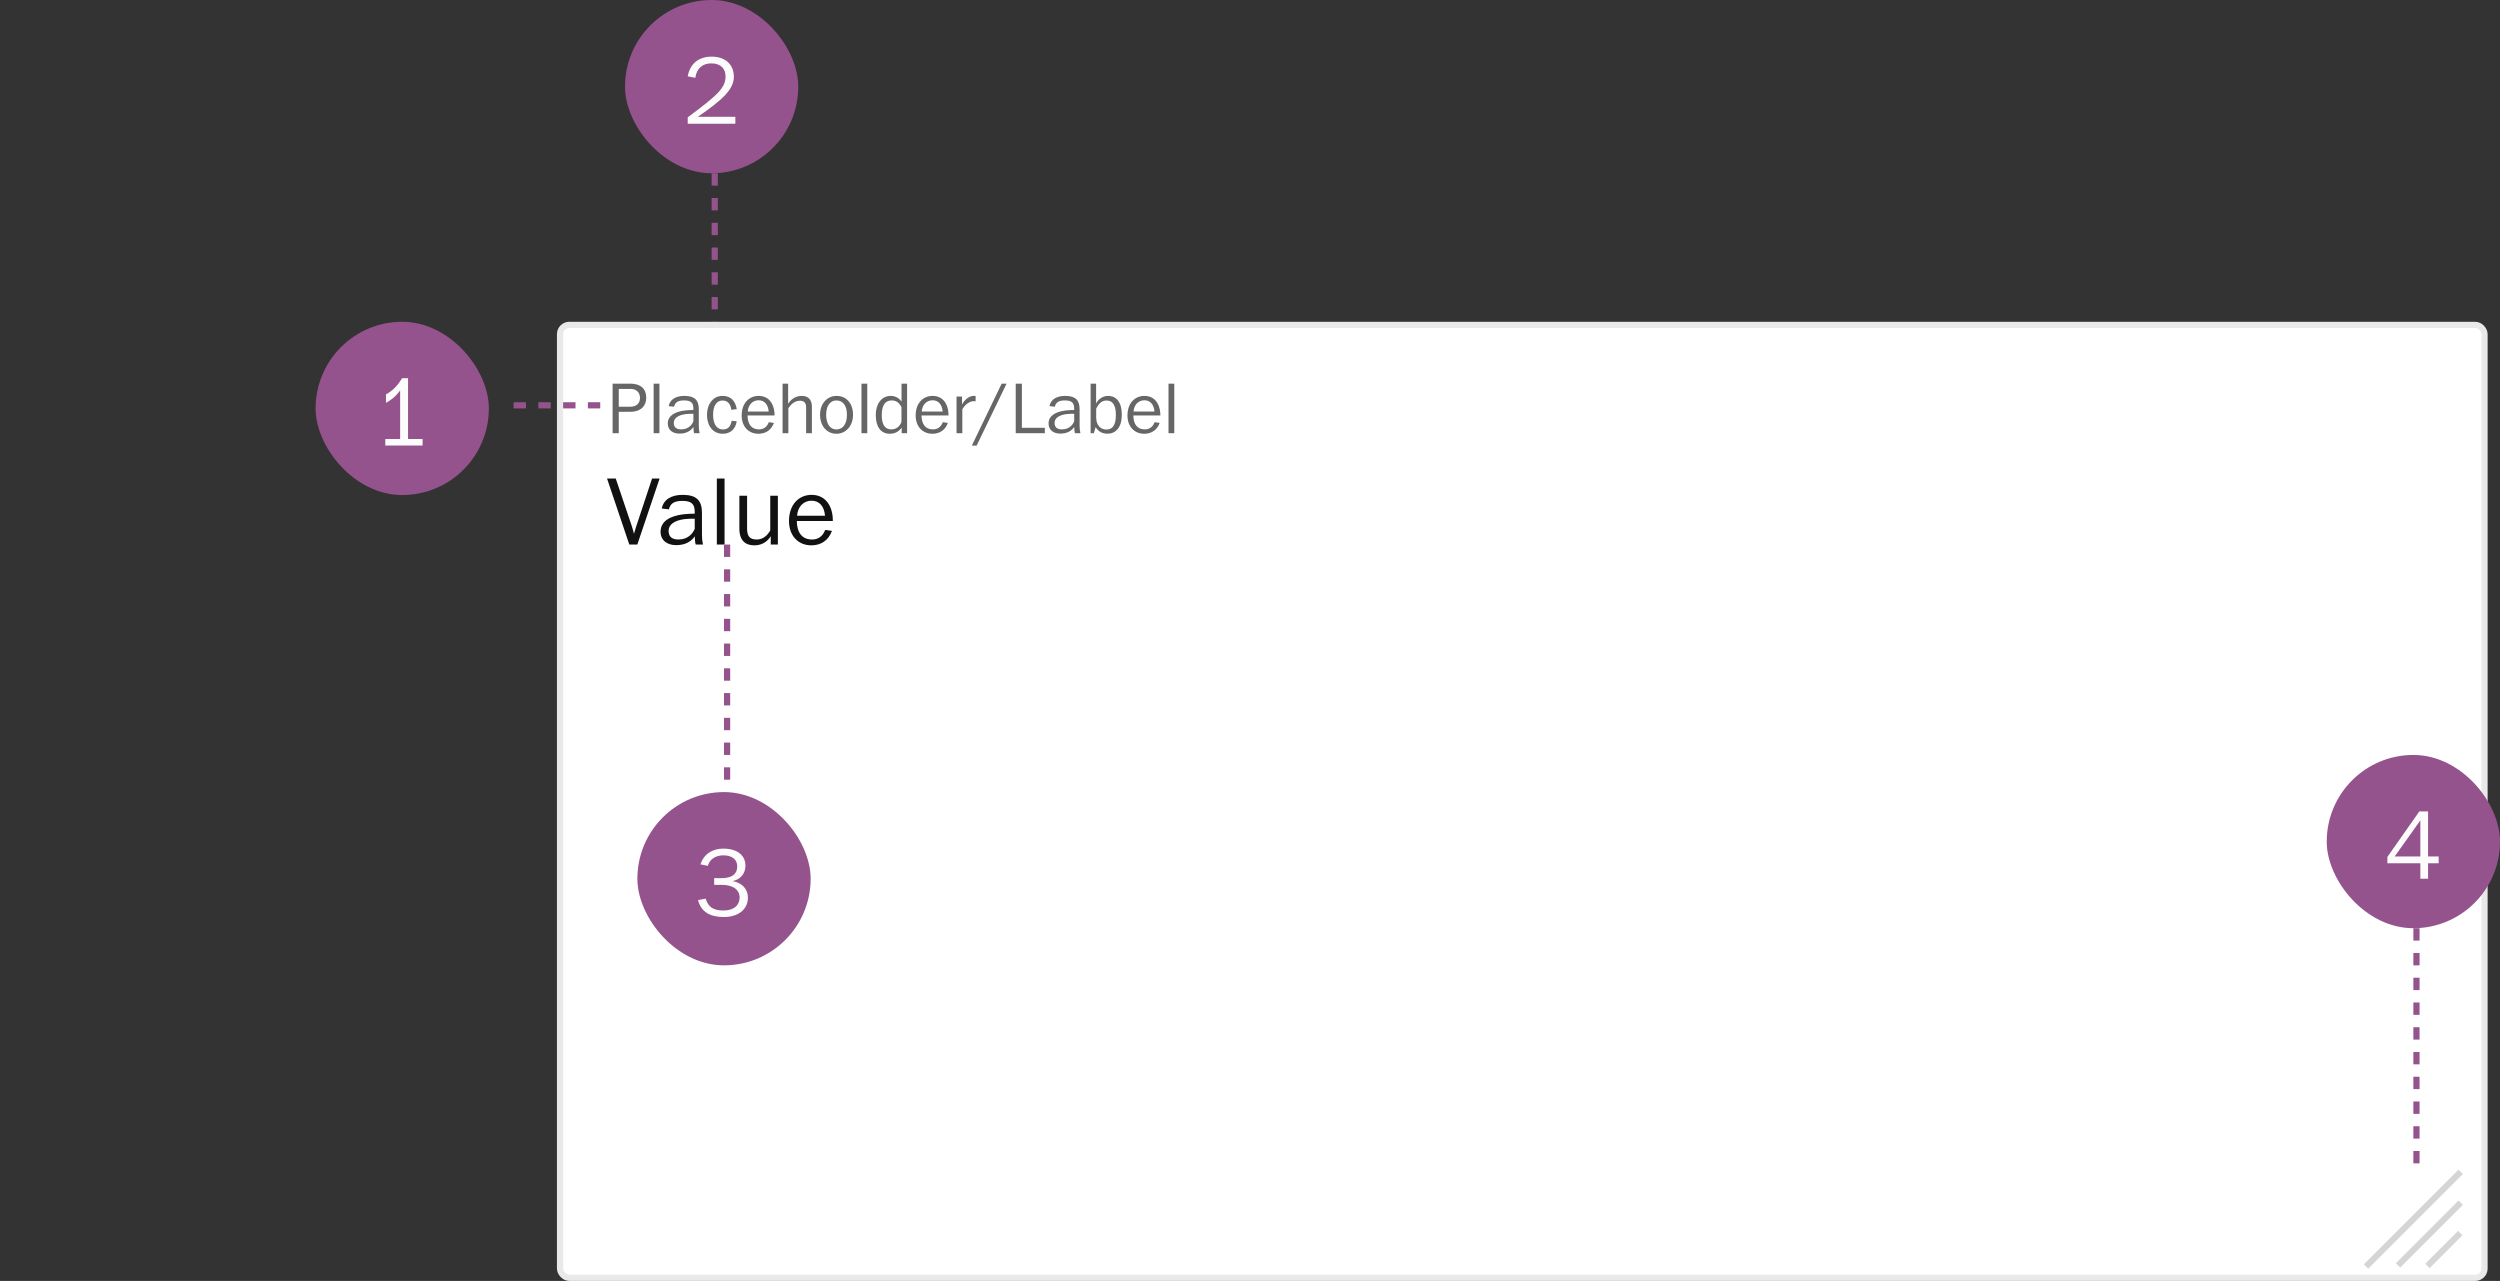 <svg width="404" height="207" viewBox="0 0 404 207" fill="none" xmlns="http://www.w3.org/2000/svg">
<rect x="0" y="0" width="404" height="207" fill="#333333" stroke="none"/>
<rect x="101" width="28" height="28" rx="14" fill="#94538C"/>
<path d="M118.832 20V18.88H112.752C116.72 16.176 118.592 14.432 118.592 12.416C118.592 10.448 117.248 9.152 114.992 9.152C112.8 9.152 111.488 10.4 111.136 12.336L112.368 12.576C112.56 11.056 113.552 10.24 114.944 10.24C116.528 10.24 117.248 11.168 117.248 12.336C117.248 14.144 116.112 15.28 111.136 18.96V20H118.832Z" fill="#FCFCFC"/>
<line x1="115.5" y1="28" x2="115.5" y2="58" stroke="#94538C" stroke-dasharray="2 2"/>
<rect x="90.5" y="52.5" width="311" height="153.999" rx="1.5" fill="white"/>
<path d="M99.992 70V66.544H101.936C103.472 66.544 104.432 65.656 104.432 64.276C104.432 62.86 103.568 61.996 101.828 61.996H98.996V70H99.992ZM99.992 62.848H101.912C102.824 62.848 103.424 63.412 103.424 64.312C103.424 65.2 102.824 65.728 101.84 65.728H99.992V62.848ZM106.563 70V61.996H105.627V70H106.563ZM109.796 70.072C110.9 70.072 111.596 69.652 112.064 69.004C112.052 69.304 112.1 69.796 112.172 70H113.06C112.964 69.628 112.928 69.22 112.928 68.848V66.16C112.928 64.672 112.28 63.976 110.6 63.976C109.196 63.976 108.272 64.552 108.056 65.632L108.92 65.728C109.112 64.972 109.616 64.708 110.576 64.708C111.572 64.708 111.956 65.056 112.028 65.704C112.052 65.848 112.052 66.052 112.052 66.256C111.584 66.268 111.188 66.268 110.708 66.328C109.088 66.52 107.912 67.156 107.912 68.44C107.912 69.52 108.752 70.072 109.796 70.072ZM110.072 69.388C109.28 69.388 108.884 69.028 108.884 68.344C108.884 67.6 109.544 67.084 110.828 66.916C111.2 66.868 111.632 66.868 112.052 66.868V68.092C111.8 68.704 111.2 69.388 110.072 69.388ZM116.797 70.096C117.973 70.096 118.849 69.412 119.053 68.08L118.237 67.996C118.057 68.98 117.601 69.4 116.821 69.4C115.933 69.4 115.237 68.668 115.237 67.036C115.237 65.56 115.813 64.72 116.761 64.72C117.577 64.72 118.045 65.248 118.189 66.22L119.065 66.112C118.801 64.66 118.009 63.976 116.749 63.976C115.249 63.976 114.253 65.296 114.253 67.012C114.253 68.992 115.345 70.096 116.797 70.096ZM122.566 70.096C123.742 70.096 124.654 69.484 125.062 68.344L124.246 68.224C123.91 69.1 123.298 69.388 122.65 69.388C121.498 69.388 120.826 68.632 120.802 67.144H125.17C125.158 67.012 125.17 66.88 125.158 66.748C125.038 65.104 124.138 63.976 122.59 63.976C121.066 63.976 119.854 65.14 119.854 67.144C119.854 68.908 120.946 70.096 122.566 70.096ZM120.838 66.508C120.91 65.392 121.642 64.684 122.59 64.684C123.538 64.684 124.126 65.368 124.222 66.508H120.838ZM127.399 70V65.956C127.891 65.248 128.479 64.756 129.307 64.756C129.907 64.756 130.267 65.092 130.267 65.812V70H131.203V65.74C131.203 64.768 130.771 63.976 129.571 63.976C128.467 63.976 127.747 64.636 127.363 65.248V61.996H126.463V70H127.399ZM135.174 70.096C136.638 70.096 137.85 68.884 137.85 67.024C137.85 65.2 136.794 63.976 135.174 63.976C133.722 63.976 132.522 65.164 132.522 67.012C132.522 68.884 133.65 70.096 135.174 70.096ZM135.162 69.4C134.166 69.4 133.506 68.512 133.506 67.024C133.506 65.5 134.226 64.708 135.162 64.708C136.146 64.708 136.866 65.476 136.866 67.012C136.866 68.608 136.134 69.4 135.162 69.4ZM140.149 70V61.996H139.213V70H140.149ZM143.778 70.096C144.642 70.096 145.242 69.748 145.71 69.1V70H146.586V61.996H145.686V64.888C145.41 64.492 144.846 63.976 143.946 63.976C142.434 63.976 141.522 65.308 141.522 67.06C141.522 68.992 142.35 70.096 143.778 70.096ZM144.03 69.388C143.046 69.388 142.494 68.704 142.494 67.06C142.494 65.548 143.022 64.708 144.09 64.708C144.966 64.708 145.374 65.212 145.674 65.776V68.188C145.422 68.848 144.918 69.388 144.03 69.388ZM150.68 70.096C151.856 70.096 152.768 69.484 153.176 68.344L152.36 68.224C152.024 69.1 151.412 69.388 150.764 69.388C149.612 69.388 148.94 68.632 148.916 67.144H153.284C153.272 67.012 153.284 66.88 153.272 66.748C153.152 65.104 152.252 63.976 150.704 63.976C149.18 63.976 147.968 65.14 147.968 67.144C147.968 68.908 149.06 70.096 150.68 70.096ZM148.952 66.508C149.024 65.392 149.756 64.684 150.704 64.684C151.652 64.684 152.24 65.368 152.336 66.508H148.952ZM155.512 70V66.136C156.004 65.308 156.7 64.828 157.396 64.828C157.468 64.828 157.588 64.828 157.66 64.84V63.988C157.564 63.976 157.492 63.976 157.384 63.976C156.544 63.976 155.848 64.66 155.464 65.356V64.084H154.576V70H155.512ZM157.827 72.004L162.663 61.996H161.871L157.047 72.004H157.827ZM168.845 70V69.136H165.137V61.996H164.141V70H168.845ZM171.332 70.072C172.436 70.072 173.132 69.652 173.6 69.004C173.588 69.304 173.636 69.796 173.708 70H174.596C174.5 69.628 174.464 69.22 174.464 68.848V66.16C174.464 64.672 173.816 63.976 172.136 63.976C170.732 63.976 169.808 64.552 169.592 65.632L170.456 65.728C170.648 64.972 171.152 64.708 172.112 64.708C173.108 64.708 173.492 65.056 173.564 65.704C173.588 65.848 173.588 66.052 173.588 66.256C173.12 66.268 172.724 66.268 172.244 66.328C170.624 66.52 169.448 67.156 169.448 68.44C169.448 69.52 170.288 70.072 171.332 70.072ZM171.608 69.388C170.816 69.388 170.42 69.028 170.42 68.344C170.42 67.6 171.08 67.084 172.364 66.916C172.736 66.868 173.168 66.868 173.588 66.868V68.092C173.336 68.704 172.736 69.388 171.608 69.388ZM178.968 70.084C180.312 70.084 181.284 69.064 181.284 67.024C181.284 65.044 180.456 63.976 179.04 63.976C178.188 63.976 177.432 64.564 177.132 65.212V61.996H176.244V70H176.76L177.06 69.016C177.444 69.688 178.08 70.084 178.968 70.084ZM178.788 69.412C177.84 69.412 177.144 68.704 177.144 67.468V66.04C177.468 65.356 177.96 64.72 178.824 64.72C179.82 64.72 180.324 65.5 180.324 67.048C180.324 68.704 179.796 69.412 178.788 69.412ZM184.91 70.096C186.086 70.096 186.998 69.484 187.406 68.344L186.59 68.224C186.254 69.1 185.642 69.388 184.994 69.388C183.842 69.388 183.17 68.632 183.146 67.144H187.514C187.502 67.012 187.514 66.88 187.502 66.748C187.382 65.104 186.482 63.976 184.934 63.976C183.41 63.976 182.198 65.14 182.198 67.144C182.198 68.908 183.29 70.096 184.91 70.096ZM183.182 66.508C183.254 65.392 183.986 64.684 184.934 64.684C185.882 64.684 186.47 65.368 186.566 66.508H183.182ZM189.766 70V61.996H188.83V70H189.766Z" fill="#666666"/>
<path d="M102.992 88L106.592 77.328H105.376L102.8 85.104C102.736 85.264 102.496 86.048 102.448 86.256C102.416 86.048 102.16 85.216 102.128 85.104L99.504 77.328H98.096L101.696 88H102.992ZM109.26 88.096C110.732 88.096 111.66 87.536 112.284 86.672C112.268 87.072 112.332 87.728 112.428 88H113.612C113.484 87.504 113.436 86.96 113.436 86.464V82.88C113.436 80.896 112.572 79.968 110.332 79.968C108.46 79.968 107.228 80.736 106.94 82.176L108.092 82.304C108.348 81.296 109.02 80.944 110.3 80.944C111.628 80.944 112.14 81.408 112.236 82.272C112.268 82.464 112.268 82.736 112.268 83.008C111.644 83.024 111.116 83.024 110.476 83.104C108.316 83.36 106.748 84.208 106.748 85.92C106.748 87.36 107.868 88.096 109.26 88.096ZM109.628 87.184C108.572 87.184 108.044 86.704 108.044 85.792C108.044 84.8 108.924 84.112 110.636 83.888C111.132 83.824 111.708 83.824 112.268 83.824V85.456C111.932 86.272 111.132 87.184 109.628 87.184ZM117.089 88V77.328H115.841V88H117.089ZM121.913 88.128C122.969 88.128 123.929 87.664 124.553 86.656V88H125.705V80.112H124.473V85.712C123.945 86.672 123.177 87.184 122.297 87.184C121.193 87.184 120.729 86.688 120.729 85.44V80.112H119.481V85.408C119.481 87.392 120.489 88.128 121.913 88.128ZM131.115 88.128C132.683 88.128 133.899 87.312 134.443 85.792L133.355 85.632C132.907 86.8 132.091 87.184 131.227 87.184C129.691 87.184 128.795 86.176 128.763 84.192H134.587C134.571 84.016 134.587 83.84 134.571 83.664C134.411 81.472 133.211 79.968 131.147 79.968C129.115 79.968 127.499 81.52 127.499 84.192C127.499 86.544 128.955 88.128 131.115 88.128ZM128.811 83.344C128.907 81.856 129.883 80.912 131.147 80.912C132.411 80.912 133.195 81.824 133.323 83.344H128.811Z" fill="#111111"/>
<rect x="90.5" y="52.5" width="311" height="153.999" rx="1.5" stroke="#E9E9E9"/>
<rect width="312" height="0.001" transform="translate(90 206.999)" fill="white"/>
<rect width="400" height="0.001" transform="translate(0 206.999)" fill="white"/>
<rect width="16.006" height="16.006" transform="translate(382 189.014)" fill="white"/>
<rect x="387.165" y="204.134" width="14.332" height="1" transform="rotate(-45 387.165 204.134)" fill="#D5D5D5"/>
<rect x="391.922" y="204.212" width="7.506" height="1" transform="rotate(-45 391.922 204.212)" fill="#D5D5D5"/>
<rect x="382" y="204.314" width="21.637" height="1" transform="rotate(-45 382 204.314)" fill="#D5D5D5"/>
<rect x="51" y="52" width="28" height="28" rx="14" fill="#94538C"/>
<path d="M68.293 72V70.944H65.941V61.12H64.981C64.293 62.256 63.541 63.088 62.373 63.728V65.104C63.893 64.24 64.277 63.552 64.661 63.104V70.944H62.261V72H68.293Z" fill="#FCFCFC"/>
<line x1="83" y1="65.5" x2="98" y2="65.5" stroke="#94538C" stroke-dasharray="2 2"/>
<line x1="117.5" y1="88" x2="117.5" y2="128" stroke="#94538C" stroke-dasharray="2 2"/>
<rect x="103" y="128" width="28" height="28" rx="14" fill="#94538C"/>
<path d="M116.944 148.192C119.472 148.192 120.864 146.832 120.864 145.056C120.864 143.648 119.92 142.688 118.416 142.384C119.728 142.064 120.464 141.136 120.464 139.888C120.464 138.288 119.232 137.136 116.88 137.136C115.12 137.136 113.744 138.016 113.184 139.68L114.384 139.92C114.688 138.88 115.584 138.224 116.912 138.224C118.288 138.224 119.136 138.88 119.136 140.016C119.136 141.248 118.288 141.904 116.64 141.904H115.408V142.992H116.64C118.512 142.992 119.52 143.824 119.52 145.04C119.52 146.208 118.688 147.136 116.912 147.136C115.248 147.136 114.416 146.544 114.048 145.216L112.8 145.456C113.296 147.344 114.72 148.192 116.944 148.192Z" fill="#FCFCFC"/>
<rect x="376" y="122" width="28" height="28" rx="14" fill="#94538C"/>
<path d="M392.376 142V139.504H394.088V138.4H392.376V131.12H390.968L385.8 138.48V139.504H391.128V142H392.376ZM391.128 132.576V138.4H386.984L391.128 132.576Z" fill="#FCFCFC"/>
<line x1="390.5" y1="150" x2="390.5" y2="190" stroke="#94538C" stroke-dasharray="2 2"/>
</svg>
